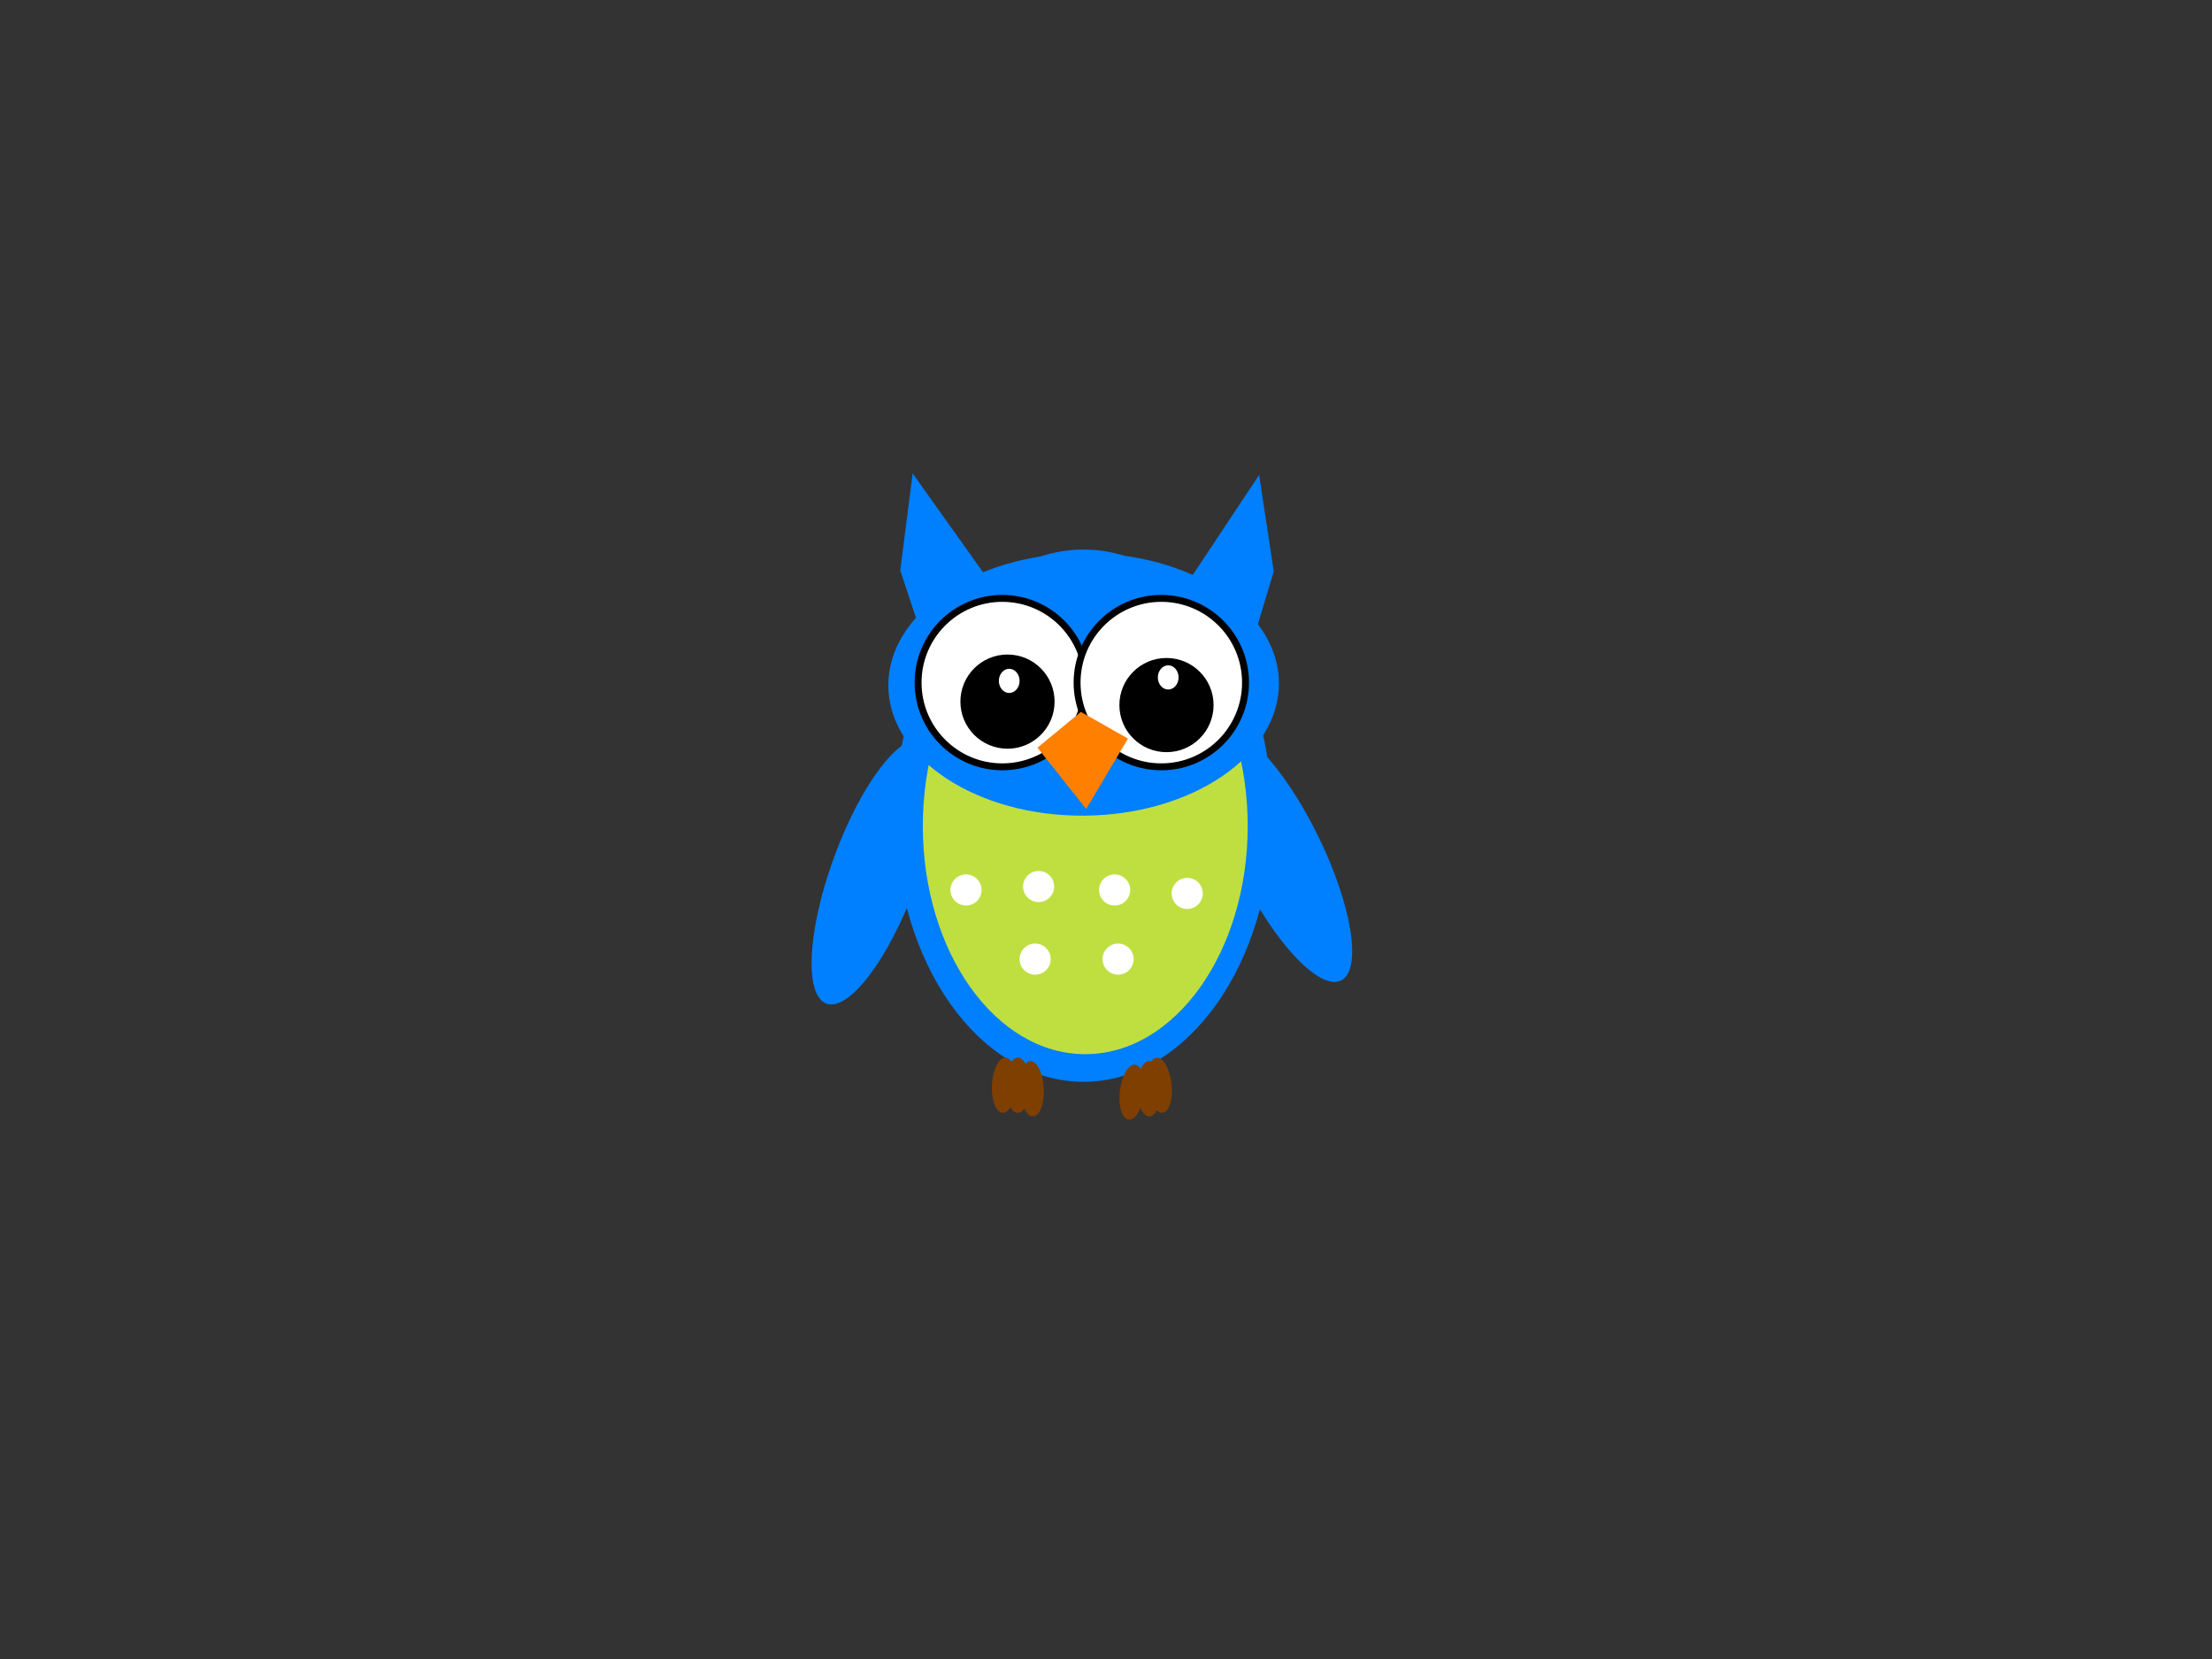 <?xml version="1.0"?><svg width="640" height="480" xmlns="http://www.w3.org/2000/svg">
 <rect width="100%" height="100%" fill="#333333" stroke="none"/>
 <!-- Created with SVG-edit - http://svg-edit.googlecode.com/ -->
 <title>blue/green owl</title>
 <g>
  <title>Layer 1</title>
  <path id="svg_63" transform="rotate(19.052 357.356 160.406)" d="m356.419,136.406l13.112,25l0.937,23l-26.224,-1l12.175,-47z" stroke-width="0" stroke="#000000" fill="#007fff"/>
  <path transform="rotate(-20.726 271.662 159.75)" id="svg_62" d="m272.611,135.75l-13.292,25l-0.949,23l26.584,-1l-12.343,-47z" stroke-width="0" stroke="#000000" fill="#007fff"/>
  <ellipse ry="77" rx="54.5" id="svg_5" cy="236" cx="313.5" stroke-width="0" stroke="#000000" fill="#007fff"/>
  <ellipse id="svg_54" transform="rotate(153.804 370.077 247.245)" ry="40.61" rx="12.5" cy="247.245" cx="370.077" stroke-width="0" stroke="#000000" fill="#007fff"/>
  <ellipse transform="rotate(20.136 253.077 252.245)" id="svg_53" ry="40.61" rx="12.5" cy="252.245" cx="253.077" stroke-width="0" stroke="#000000" fill="#007fff"/>
  <ellipse ry="66" rx="47" id="svg_9" cy="239" cx="314" stroke-width="0" stroke="#000000" fill="#ffff00" opacity="0.75"/>
  <ellipse ry="40" id="svg_10" cy="155" cx="322" stroke-width="0" stroke="#000000" fill="#f74cf7"/>
  <ellipse transform="rotate(89.514 313.525 198.008)" id="svg_26" ry="56.517" rx="37.987" cy="198.008" cx="313.525" stroke-width="0" stroke="#000000" fill="#007fff"/>
  <circle id="svg_28" r="24.367" cy="197.5" cx="290" stroke-width="2" stroke="#000000" fill="#ffffff"/>
  <circle id="svg_30" r="24.367" cy="197.5" cx="336" stroke-width="2" stroke="#000000" fill="#ffffff"/>
  <circle id="svg_31" r="13.625" cy="203" cx="291.5" stroke-width="0" stroke="#000000" fill="#000000"/>
  <circle id="svg_33" r="13.625" cy="204" cx="337.5" stroke-width="0" stroke="#000000" fill="#000000"/>
  <path transform="rotate(3.013 313 220)" id="svg_20" d="m300,217l12,-11l14,7l-11,21" stroke-width="0" stroke="#000000" fill="#ff7f00"/>
  <ellipse id="svg_34" ry="4.5" rx="4.5" cy="257.5" cx="279.5" stroke-width="0" stroke="#000000" fill="#ffffff"/>
  <ellipse id="svg_35" ry="4.5" rx="4.5" cy="256.5" cx="300.5" stroke-width="0" stroke="#000000" fill="#ffffff"/>
  <ellipse id="svg_36" ry="4.5" rx="4.5" cy="277.5" cx="299.5" stroke-width="0" stroke="#000000" fill="#ffffff"/>
  <ellipse id="svg_37" ry="4.5" rx="4.5" cy="257.5" cx="322.5" stroke-width="0" stroke="#000000" fill="#ffffff"/>
  <ellipse id="svg_38" ry="4.5" rx="4.5" cy="258.5" cx="343.5" stroke-width="0" stroke="#000000" fill="#ffffff"/>
  <ellipse id="svg_39" ry="4.5" rx="4.5" cy="277.5" cx="323.5" stroke-width="0" stroke="#000000" fill="#ffffff"/>
  <ellipse id="svg_42" ry="3.5" rx="3" cy="197" cx="292" stroke-width="0" stroke="#000000" fill="#ffffff"/>
  <ellipse id="svg_40" ry="3.5" rx="3" cy="196" cx="338" stroke-width="0" stroke="#000000" fill="#ffffff"/>
  <ellipse ry="8" rx="3.5" id="svg_55" cy="314" cx="294.5" stroke-width="0" stroke="#000000" fill="#7f3f00"/>
  <ellipse style="vector-effect: non-scaling-stroke; " transform="rotate(-3.18 298.5 315)" id="svg_56" ry="8" rx="3.5" cy="315" cx="298.5" stroke-width="0" stroke="#000000" fill="#7f3f00"/>
  <ellipse transform="rotate(3.18 290.5 314)" id="svg_57" ry="8" rx="3.5" cy="314" cx="290.5" stroke-width="0" stroke="#000000" fill="#7f3f00"/>
  <ellipse transform="rotate(6.654 327.5 316)" id="svg_58" ry="8" rx="3.5" cy="316" cx="327.5" stroke-width="0" stroke="#000000" fill="#7f3f00"/>
  <ellipse id="svg_59" ry="8" rx="3.5" cy="315" cx="332.5" stroke-width="0" stroke="#000000" fill="#7f3f00"/>
  <ellipse style="vector-effect: non-scaling-stroke; " transform="rotate(-6.242 335.5 314)" id="svg_60" ry="8" rx="3.5" cy="314" cx="335.5" stroke-width="0" stroke="#000000" fill="#7f3f00"/>
 </g>
</svg>